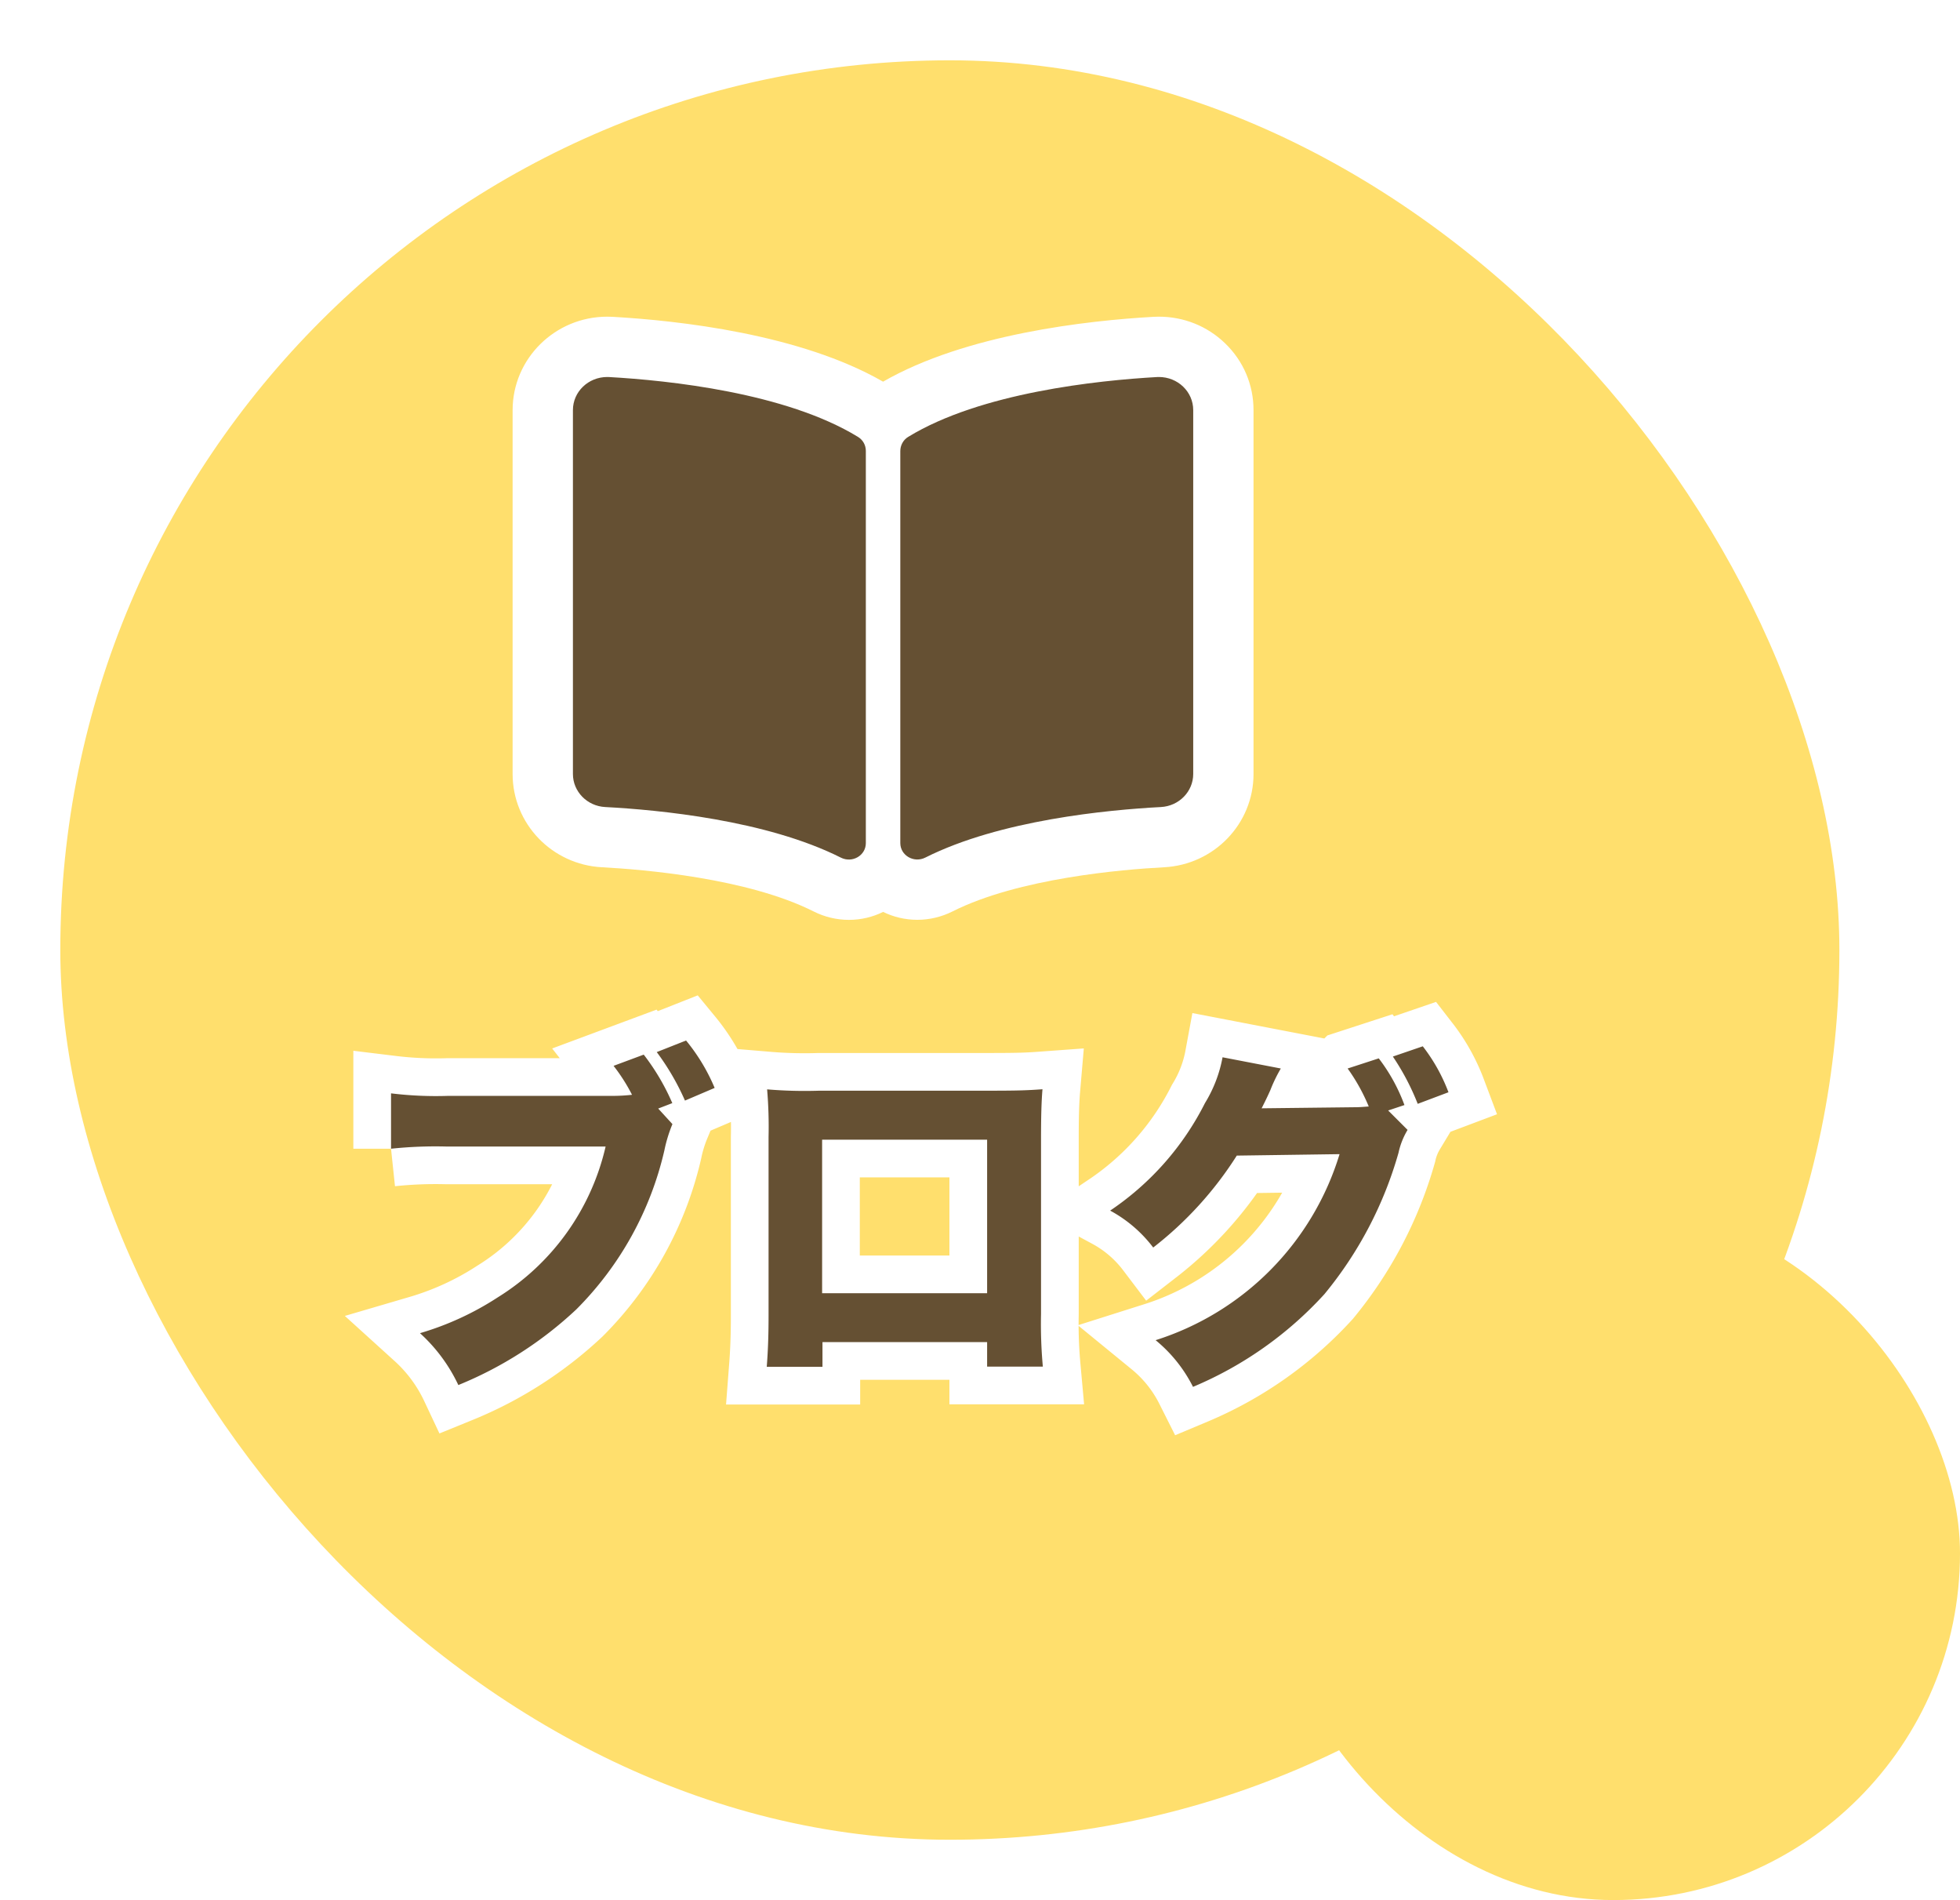 <svg xmlns="http://www.w3.org/2000/svg" xmlns:xlink="http://www.w3.org/1999/xlink" width="65" height="63" viewBox="0 0 65 63">
  <defs>
    <filter id="長方形_33716" x="0" y="0" width="61" height="61" filterUnits="userSpaceOnUse">
      <feOffset dx="2" dy="2" input="SourceAlpha"/>
      <feGaussianBlur result="blur"/>
      <feFlood flood-opacity="0.161"/>
      <feComposite operator="in" in2="blur"/>
      <feComposite in="SourceGraphic"/>
    </filter>
  </defs>
  <g id="ヘッダーバナー_svg_1" data-name="ヘッダーバナー@svg*1" transform="translate(-1352 -428)">
    <g transform="matrix(1, 0, 0, 1, 1352, 428)" filter="url(#長方形_33716)">
      <rect id="長方形_33716-2" data-name="長方形 33716" width="59" height="59" rx="29.5" fill="#ffdf6d"/>
    </g>
    <rect id="長方形_33717" data-name="長方形 33717" width="23" height="23" rx="11.5" transform="translate(1394 468)" fill="#ffdf6d"/>
    <path id="MAIL" d="M-8.172-8.244l.468-.18a7.462,7.462,0,0,0-.948-1.608l-1,.372a5.953,5.953,0,0,1,.612.96,5.919,5.919,0,0,1-.66.036h-5.448a12.268,12.268,0,0,1-1.884-.084v1.836a14.07,14.07,0,0,1,1.86-.072h5.256a7.993,7.993,0,0,1-3.576,5,9.745,9.745,0,0,1-2.58,1.188A5.451,5.451,0,0,1-14.8.924a12.719,12.719,0,0,0,3.912-2.508A10.919,10.919,0,0,0-7.968-6.852,4.71,4.71,0,0,1-7.7-7.728Zm-.048-1.872a8.212,8.212,0,0,1,.936,1.608l.984-.42A6.309,6.309,0,0,0-7.248-10.5ZM2.736-.5V.312H4.584a15.649,15.649,0,0,1-.06-1.752v-5.8c0-.7.012-1.224.048-1.644-.492.036-.792.048-1.8.048h-5.6A14.85,14.85,0,0,1-4.56-8.88,14.736,14.736,0,0,1-4.512-7.3v5.928c0,.72-.024,1.224-.06,1.692h1.848V-.5Zm0-1.62H-2.736V-7.212H2.736Zm13.3-6.06.54-.18a5.872,5.872,0,0,0-.852-1.548l-1.032.336a6.19,6.19,0,0,1,.7,1.26c-.18.012-.3.024-.432.024l-3.12.036c.132-.264.18-.36.288-.6a5.017,5.017,0,0,1,.348-.72l-1.932-.372A4.442,4.442,0,0,1,9.96-8.424,9.378,9.378,0,0,1,6.816-4.86,4.426,4.426,0,0,1,8.244-3.636a11.95,11.95,0,0,0,2.772-3.048l3.408-.048a9.316,9.316,0,0,1-6.1,6.168A4.766,4.766,0,0,1,9.564.984,12.37,12.37,0,0,0,13.92-2.088,12.878,12.878,0,0,0,16.38-6.78a2.475,2.475,0,0,1,.3-.756Zm.156-1.788A8.056,8.056,0,0,1,17.016-8.4l1.02-.384a5.847,5.847,0,0,0-.852-1.524Z" transform="translate(1382 473)" fill="none" stroke="#fff" stroke-linecap="round" stroke-width="2.5"/>
    <path id="MAIL-2" data-name="MAIL" d="M-8.172-8.244l.468-.18a7.462,7.462,0,0,0-.948-1.608l-1,.372a5.953,5.953,0,0,1,.612.96,5.919,5.919,0,0,1-.66.036h-5.448a12.268,12.268,0,0,1-1.884-.084v1.836a14.07,14.07,0,0,1,1.86-.072h5.256a7.993,7.993,0,0,1-3.576,5,9.745,9.745,0,0,1-2.58,1.188A5.451,5.451,0,0,1-14.8.924a12.719,12.719,0,0,0,3.912-2.508A10.919,10.919,0,0,0-7.968-6.852,4.71,4.71,0,0,1-7.7-7.728Zm-.048-1.872a8.212,8.212,0,0,1,.936,1.608l.984-.42A6.309,6.309,0,0,0-7.248-10.5ZM2.736-.5V.312H4.584a15.649,15.649,0,0,1-.06-1.752v-5.8c0-.7.012-1.224.048-1.644-.492.036-.792.048-1.8.048h-5.6A14.85,14.85,0,0,1-4.56-8.88,14.736,14.736,0,0,1-4.512-7.3v5.928c0,.72-.024,1.224-.06,1.692h1.848V-.5Zm0-1.62H-2.736V-7.212H2.736Zm13.3-6.06.54-.18a5.872,5.872,0,0,0-.852-1.548l-1.032.336a6.19,6.19,0,0,1,.7,1.26c-.18.012-.3.024-.432.024l-3.12.036c.132-.264.18-.36.288-.6a5.017,5.017,0,0,1,.348-.72l-1.932-.372A4.442,4.442,0,0,1,9.96-8.424,9.378,9.378,0,0,1,6.816-4.86,4.426,4.426,0,0,1,8.244-3.636a11.95,11.95,0,0,0,2.772-3.048l3.408-.048a9.316,9.316,0,0,1-6.1,6.168A4.766,4.766,0,0,1,9.564.984,12.37,12.37,0,0,0,13.92-2.088,12.878,12.878,0,0,0,16.38-6.78a2.475,2.475,0,0,1,.3-.756Zm.156-1.788A8.056,8.056,0,0,1,17.016-8.4l1.02-.384a5.847,5.847,0,0,0-.852-1.524Z" transform="translate(1382 473)" fill="#655033"/>
    <g id="Icon_awesome-book-open" data-name="Icon awesome-book-open" transform="translate(1371 438.25)" fill="#655033" stroke-miterlimit="10">
      <path d="M 9.151 19.25 C 9.151 19.25 9.151 19.25 9.151 19.25 C 8.905 19.25 8.657 19.191 8.435 19.079 C 7.648 18.682 5.348 17.735 1.02 17.508 C -0.113 17.449 -1 16.529 -1 15.414 L -1 3.348 C -1 2.191 -0.041 1.25 1.138 1.25 C 1.179 1.25 1.221 1.251 1.263 1.253 C 3.418 1.376 7.415 1.816 9.977 3.384 C 10.092 3.455 10.195 3.538 10.286 3.632 C 10.376 3.538 10.479 3.454 10.594 3.384 C 13.158 1.815 17.154 1.375 19.308 1.253 C 19.35 1.251 19.392 1.25 19.433 1.25 C 19.997 1.25 20.529 1.463 20.931 1.849 C 21.344 2.247 21.571 2.779 21.571 3.349 L 21.571 15.414 C 21.571 16.528 20.684 17.448 19.551 17.507 C 18.11 17.583 14.502 17.888 12.138 19.078 C 11.916 19.189 11.668 19.248 11.422 19.248 C 10.976 19.248 10.573 19.063 10.288 18.767 C 10.267 18.788 10.246 18.809 10.224 18.829 C 9.932 19.1 9.551 19.25 9.151 19.25 Z" stroke="none"/>
      <path d="M 1.138 2.25 C 0.511 2.25 -3.814697265625e-06 2.738 -3.814697265625e-06 3.348 L -3.814697265625e-06 15.414 C -3.814697265625e-06 15.994 0.469 16.478 1.072 16.509 C 2.84 16.602 6.415 16.942 8.885 18.186 C 9.265 18.377 9.714 18.117 9.714 17.705 L 9.714 4.701 C 9.714 4.512 9.621 4.339 9.455 4.237 C 7.054 2.767 3.164 2.363 1.206 2.252 C 1.183 2.25 1.161 2.25 1.138 2.25 M 19.433 2.25 C 19.411 2.25 19.388 2.25 19.365 2.252 C 17.408 2.363 13.518 2.767 11.116 4.237 C 10.951 4.338 10.857 4.519 10.857 4.707 L 10.857 17.703 C 10.857 18.115 11.308 18.376 11.688 18.184 C 14.159 16.941 17.732 16.602 19.499 16.509 C 20.102 16.477 20.571 15.993 20.571 15.414 L 20.571 3.348 C 20.571 2.738 20.06 2.25 19.433 2.25 M 1.138 0.25 C 1.198 0.25 1.259 0.251 1.319 0.255 C 3.511 0.38 7.538 0.825 10.285 2.405 C 13.034 0.824 17.061 0.379 19.252 0.255 C 19.312 0.251 19.373 0.25 19.433 0.25 L 19.434 0.25 C 20.257 0.25 21.035 0.562 21.624 1.129 C 22.235 1.717 22.571 2.505 22.571 3.349 L 22.571 15.414 C 22.571 17.06 21.268 18.418 19.604 18.506 C 18.225 18.578 14.782 18.866 12.587 19.971 C 12.227 20.152 11.824 20.248 11.422 20.248 C 11.015 20.248 10.63 20.154 10.287 19.986 C 9.945 20.155 9.559 20.25 9.151 20.25 C 8.749 20.25 8.346 20.154 7.985 19.972 C 5.791 18.867 2.346 18.579 0.967 18.506 C -0.696 18.42 -2 17.061 -2 15.414 L -2 3.348 C -2 1.64 -0.592 0.25 1.138 0.25 Z" stroke="none" fill="#fff"/>
    </g>
  </g>
</svg>
